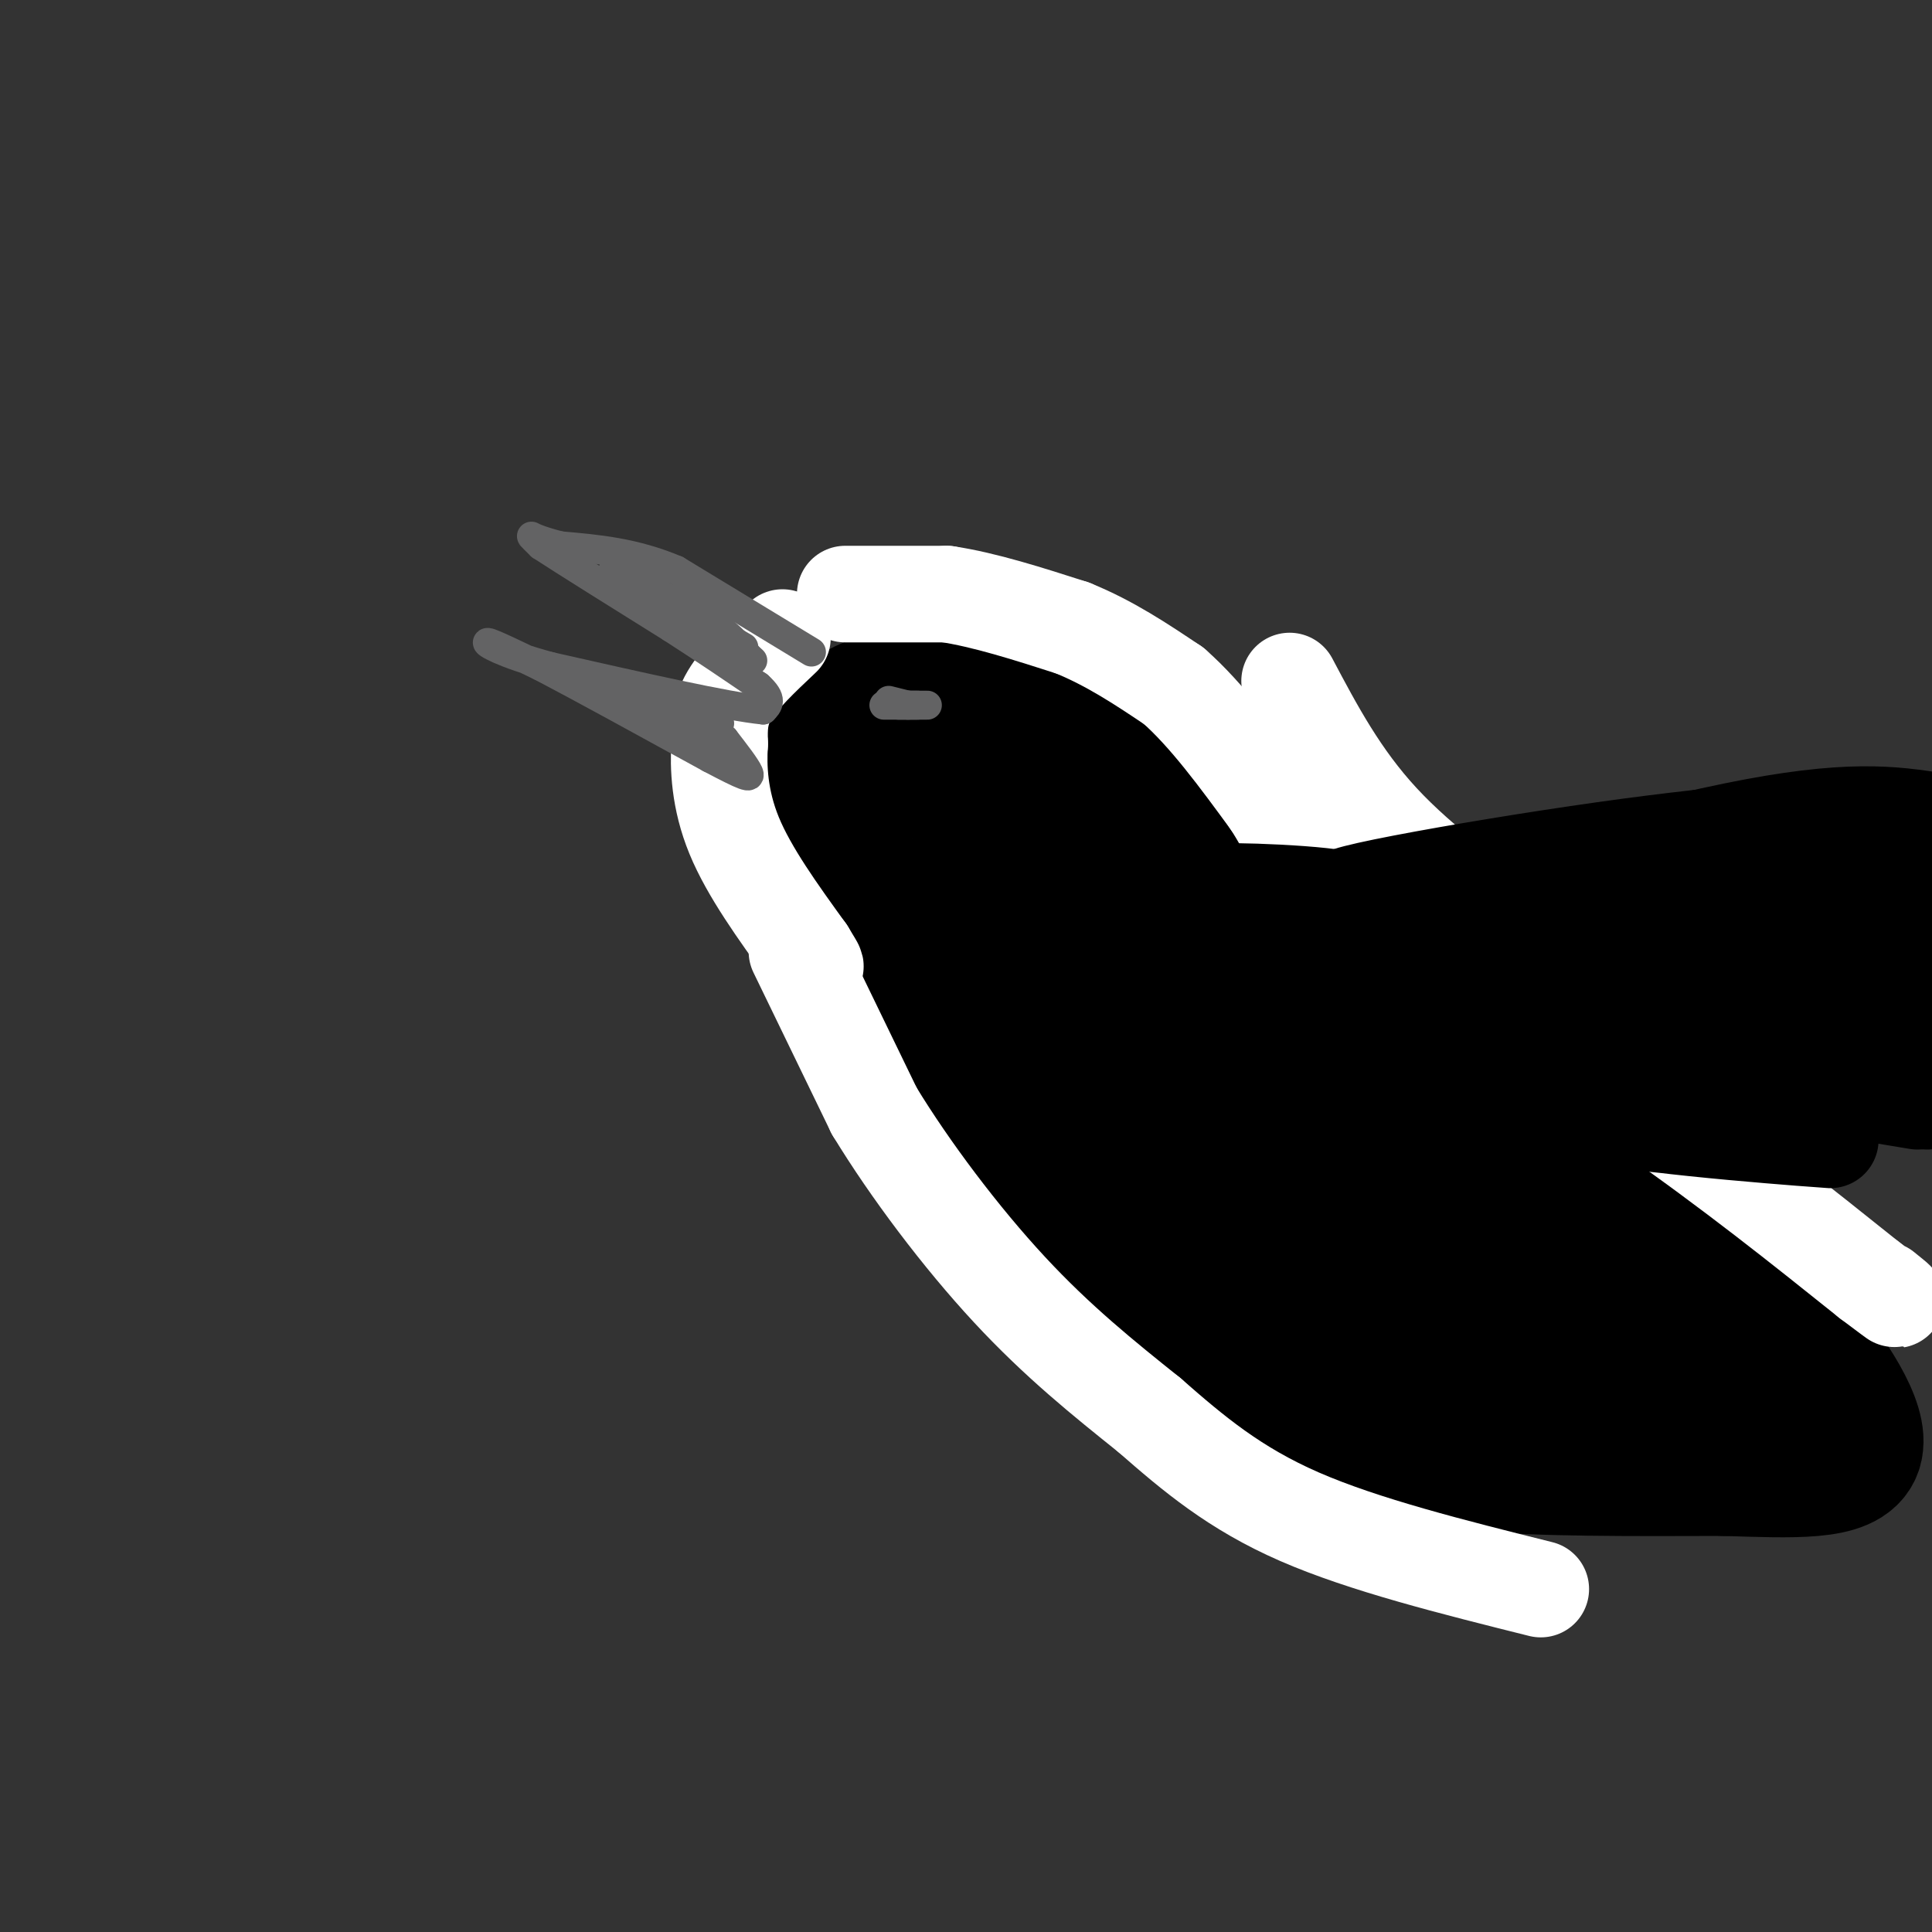 <svg viewBox='0 0 400 400' version='1.1' xmlns='http://www.w3.org/2000/svg' xmlns:xlink='http://www.w3.org/1999/xlink'><rect x="0" y="0" width="400" height="400" fill="#333333" stroke="none"/><g fill='none' stroke='rgb(0,0,0)' stroke-width='12' stroke-linecap='round' stroke-linejoin='round'><path d='M185,147c0.000,0.000 -18.000,5.000 -18,5'/><path d='M167,152c-4.133,1.400 -5.467,2.400 -7,5c-1.533,2.600 -3.267,6.800 -5,11'/><path d='M155,168c0.833,4.833 5.417,11.417 10,18'/><path d='M165,186c3.333,4.667 6.667,7.333 10,10'/><path d='M175,196c5.500,3.167 14.250,6.083 23,9'/><path d='M198,205c6.167,2.833 10.083,5.417 14,8'/><path d='M212,213c3.500,2.167 5.250,3.583 7,5'/><path d='M157,157c0.000,0.000 18.000,-12.000 18,-12'/><path d='M175,145c7.500,-3.000 17.250,-4.500 27,-6'/><path d='M202,139c8.156,-1.600 15.044,-2.600 20,-2c4.956,0.600 7.978,2.800 11,5'/><path d='M233,142c6.500,6.833 17.250,21.417 28,36'/><path d='M159,160c0.000,0.000 1.000,23.000 1,23'/><path d='M160,183c3.333,8.167 11.167,17.083 19,26'/><path d='M179,209c5.333,8.500 9.167,16.750 13,25'/><path d='M190,146c1.417,-1.500 2.833,-3.000 9,-4c6.167,-1.000 17.083,-1.500 28,-2'/><path d='M227,140c10.833,4.667 23.917,17.333 37,30'/><path d='M233,144c0.000,0.000 24.000,16.000 24,16'/><path d='M225,136c4.750,0.750 9.500,1.500 15,4c5.500,2.500 11.750,6.750 18,11'/><path d='M164,149c3.060,-3.381 6.119,-6.762 10,-9c3.881,-2.238 8.583,-3.333 17,-4c8.417,-0.667 20.548,-0.905 29,0c8.452,0.905 13.226,2.952 18,5'/><path d='M238,141c4.167,1.500 5.583,2.750 7,4'/><path d='M240,142c9.417,5.167 18.833,10.333 27,20c8.167,9.667 15.083,23.833 22,38'/><path d='M266,158c0.000,0.000 48.000,56.000 48,56'/><path d='M284,184c0.000,0.000 56.000,57.000 56,57'/><path d='M176,202c7.250,16.667 14.500,33.333 20,43c5.500,9.667 9.250,12.333 13,15'/><path d='M201,250c2.833,4.917 5.667,9.833 17,19c11.333,9.167 31.167,22.583 51,36'/></g>
<g fill='none' stroke='rgb(0,0,0)' stroke-width='28' stroke-linecap='round' stroke-linejoin='round'><path d='M229,150c-13.689,0.889 -27.378,1.778 -35,3c-7.622,1.222 -9.178,2.778 -11,5c-1.822,2.222 -3.911,5.111 -6,8'/><path d='M177,166c-2.622,1.378 -6.178,0.822 -1,13c5.178,12.178 19.089,37.089 33,62'/><path d='M209,241c11.667,16.844 24.333,27.956 37,36c12.667,8.044 25.333,13.022 38,18'/><path d='M284,295c8.800,4.533 11.800,6.867 23,8c11.200,1.133 30.600,1.067 50,1'/><path d='M357,304c14.369,0.440 25.292,1.042 27,-4c1.708,-5.042 -5.798,-15.726 -11,-22c-5.202,-6.274 -8.101,-8.137 -11,-10'/><path d='M362,268c-11.756,-8.711 -35.644,-25.489 -51,-38c-15.356,-12.511 -22.178,-20.756 -29,-29'/><path d='M282,201c-10.467,-10.556 -22.133,-22.444 -32,-28c-9.867,-5.556 -17.933,-4.778 -26,-4'/><path d='M224,169c-7.597,0.787 -13.588,4.755 -16,8c-2.412,3.245 -1.244,5.767 -1,9c0.244,3.233 -0.434,7.178 8,17c8.434,9.822 25.981,25.521 39,36c13.019,10.479 21.509,15.740 30,21'/><path d='M284,260c8.440,6.143 14.542,11.000 31,17c16.458,6.000 43.274,13.143 45,9c1.726,-4.143 -21.637,-19.571 -45,-35'/><path d='M315,251c-23.967,-20.974 -61.383,-55.911 -80,-72c-18.617,-16.089 -18.435,-13.332 -20,-13c-1.565,0.332 -4.876,-1.762 -7,-2c-2.124,-0.238 -3.062,1.381 -4,3'/><path d='M204,167c-1.016,2.490 -1.557,7.214 -1,12c0.557,4.786 2.211,9.633 9,19c6.789,9.367 18.712,23.253 34,37c15.288,13.747 33.939,27.356 46,34c12.061,6.644 17.530,6.322 23,6'/><path d='M315,275c-8.120,-12.443 -39.919,-46.552 -57,-62c-17.081,-15.448 -19.445,-12.236 -23,-12c-3.555,0.236 -8.301,-2.504 -10,-1c-1.699,1.504 -0.349,7.252 1,13'/><path d='M226,213c4.906,11.820 16.671,34.869 24,47c7.329,12.131 10.222,13.344 17,17c6.778,3.656 17.440,9.753 26,13c8.560,3.247 15.017,3.642 16,1c0.983,-2.642 -3.509,-8.321 -8,-14'/><path d='M301,277c-11.869,-16.631 -37.542,-51.208 -51,-67c-13.458,-15.792 -14.702,-12.798 -18,-12c-3.298,0.798 -8.649,-0.601 -14,-2'/></g>
<g fill='none' stroke='rgb(255,255,255)' stroke-width='20' stroke-linecap='round' stroke-linejoin='round'><path d='M175,123c0.000,0.000 21.000,0.000 21,0'/><path d='M196,123c7.833,1.167 16.917,4.083 26,7'/><path d='M222,130c7.833,3.167 14.417,7.583 21,12'/><path d='M243,142c6.833,6.000 13.417,15.000 20,24'/><path d='M263,166c4.711,7.156 6.489,13.044 9,17c2.511,3.956 5.756,5.978 9,8'/><path d='M281,191c11.500,7.833 35.750,23.417 60,39'/><path d='M341,230c17.667,12.333 31.833,23.667 46,35'/><path d='M387,265c8.167,6.167 5.583,4.083 3,2'/><path d='M267,141c5.250,9.917 10.500,19.833 19,29c8.500,9.167 20.250,17.583 32,26'/><path d='M162,132c-4.417,4.167 -8.833,8.333 -11,12c-2.167,3.667 -2.083,6.833 -2,10'/><path d='M149,154c-0.311,4.711 -0.089,11.489 3,19c3.089,7.511 9.044,15.756 15,24'/><path d='M167,197c2.667,4.333 1.833,3.167 1,2'/><path d='M165,197c0.000,0.000 16.000,33.000 16,33'/><path d='M181,230c7.422,12.200 17.978,26.200 28,37c10.022,10.800 19.511,18.400 29,26'/><path d='M238,293c9.178,8.044 17.622,15.156 31,21c13.378,5.844 31.689,10.422 50,15'/></g>
<g fill='none' stroke='rgb(99,99,100)' stroke-width='6' stroke-linecap='round' stroke-linejoin='round'><path d='M168,135c0.000,0.000 -28.000,-17.000 -28,-17'/><path d='M140,118c-8.667,-3.667 -16.333,-4.333 -24,-5'/><path d='M116,113c-5.156,-1.311 -6.044,-2.089 -6,-2c0.044,0.089 1.022,1.044 2,2'/><path d='M112,113c4.833,3.167 15.917,10.083 27,17'/><path d='M139,130c7.500,4.833 12.750,8.417 18,12'/><path d='M157,142c3.167,2.833 2.083,3.917 1,5'/><path d='M158,147c-7.167,-0.667 -25.583,-4.833 -44,-9'/><path d='M114,138c-10.222,-2.733 -13.778,-5.067 -13,-5c0.778,0.067 5.889,2.533 11,5'/><path d='M112,138c7.667,4.000 21.333,11.500 35,19'/><path d='M147,157c7.444,3.933 8.556,4.267 8,3c-0.556,-1.267 -2.778,-4.133 -5,-7'/><path d='M150,153c-7.044,-4.111 -22.156,-10.889 -24,-12c-1.844,-1.111 9.578,3.444 21,8'/><path d='M147,149c3.500,1.333 1.750,0.667 0,0'/><path d='M154,134c-12.833,-7.500 -25.667,-15.000 -27,-16c-1.333,-1.000 8.833,4.500 19,10'/><path d='M146,128c4.667,3.000 6.833,5.500 9,8'/><path d='M155,136c1.500,1.333 0.750,0.667 0,0'/><path d='M184,145c0.000,0.000 4.000,1.000 4,1'/><path d='M183,146c0.000,0.000 7.000,0.000 7,0'/><path d='M186,146c0.000,0.000 6.000,0.000 6,0'/></g>
<g fill='none' stroke='rgb(0,0,0)' stroke-width='20' stroke-linecap='round' stroke-linejoin='round'><path d='M259,199c38.167,-11.083 76.333,-22.167 100,-27c23.667,-4.833 32.833,-3.417 42,-2'/><path d='M397,170c-18.423,1.018 -36.845,2.036 -65,6c-28.155,3.964 -66.042,10.875 -50,10c16.042,-0.875 86.012,-9.536 97,-8c10.988,1.536 -37.006,13.268 -85,25'/><path d='M294,203c8.206,0.817 71.223,-9.640 82,-12c10.777,-2.360 -30.684,3.376 -61,5c-30.316,1.624 -49.487,-0.864 -26,6c23.487,6.864 89.631,23.079 95,25c5.369,1.921 -50.037,-10.451 -65,-14c-14.963,-3.549 10.519,1.726 36,7'/><path d='M355,220c13.333,2.500 28.667,5.250 44,8'/><path d='M397,228c-28.250,-4.667 -56.500,-9.333 -56,-10c0.500,-0.667 29.750,2.667 59,6'/><path d='M392,211c-12.750,-3.250 -25.500,-6.500 -24,-7c1.500,-0.500 17.250,1.750 33,4'/><path d='M379,202c-11.500,-0.333 -23.000,-0.667 -17,-1c6.000,-0.333 29.500,-0.667 53,-1'/><path d='M385,192c-23.681,3.013 -47.363,6.025 -56,8c-8.637,1.975 -2.230,2.911 0,4c2.230,1.089 0.283,2.331 9,5c8.717,2.669 28.098,6.765 41,9c12.902,2.235 19.324,2.609 -4,2c-23.324,-0.609 -76.395,-2.203 -77,-1c-0.605,1.203 51.256,5.201 60,6c8.744,0.799 -25.628,-1.600 -60,-4'/><path d='M298,221c-11.020,-1.051 -8.571,-1.679 -5,0c3.571,1.679 8.265,5.665 29,9c20.735,3.335 57.512,6.020 57,6c-0.512,-0.020 -38.311,-2.746 -46,-5c-7.689,-2.254 14.733,-4.037 25,-6c10.267,-1.963 8.380,-4.105 -10,-7c-18.380,-2.895 -53.251,-6.541 -66,-8c-12.749,-1.459 -3.374,-0.729 6,0'/><path d='M288,210c7.738,-1.140 24.081,-3.989 31,-6c6.919,-2.011 4.412,-3.182 -9,-3c-13.412,0.182 -37.729,1.719 -38,1c-0.271,-0.719 23.504,-3.694 21,-6c-2.504,-2.306 -31.287,-3.945 -39,-5c-7.713,-1.055 5.643,-1.528 19,-2'/><path d='M273,189c9.590,-0.069 24.066,0.760 17,0c-7.066,-0.760 -35.672,-3.107 -39,-4c-3.328,-0.893 18.623,-0.332 26,1c7.377,1.332 0.178,3.436 -1,5c-1.178,1.564 3.663,2.590 9,3c5.337,0.410 11.168,0.205 17,0'/><path d='M302,194c0.580,0.273 -6.471,0.957 -11,2c-4.529,1.043 -6.535,2.445 -2,5c4.535,2.555 15.613,6.262 32,9c16.387,2.738 38.083,4.507 41,5c2.917,0.493 -12.945,-0.290 -18,0c-5.055,0.290 0.699,1.654 13,2c12.301,0.346 31.151,-0.327 50,-1'/><path d='M396,206c-22.917,-4.500 -45.833,-9.000 -45,-12c0.833,-3.000 25.417,-4.500 50,-6'/><path d='M397,183c-16.667,-0.083 -33.333,-0.167 -32,0c1.333,0.167 20.667,0.583 40,1'/><path d='M394,185c-6.667,1.167 -13.333,2.333 -11,2c2.333,-0.333 13.667,-2.167 25,-4'/><path d='M394,185c-2.067,0.467 -4.133,0.933 -5,2c-0.867,1.067 -0.533,2.733 4,4c4.533,1.267 13.267,2.133 22,3'/></g>
</svg>